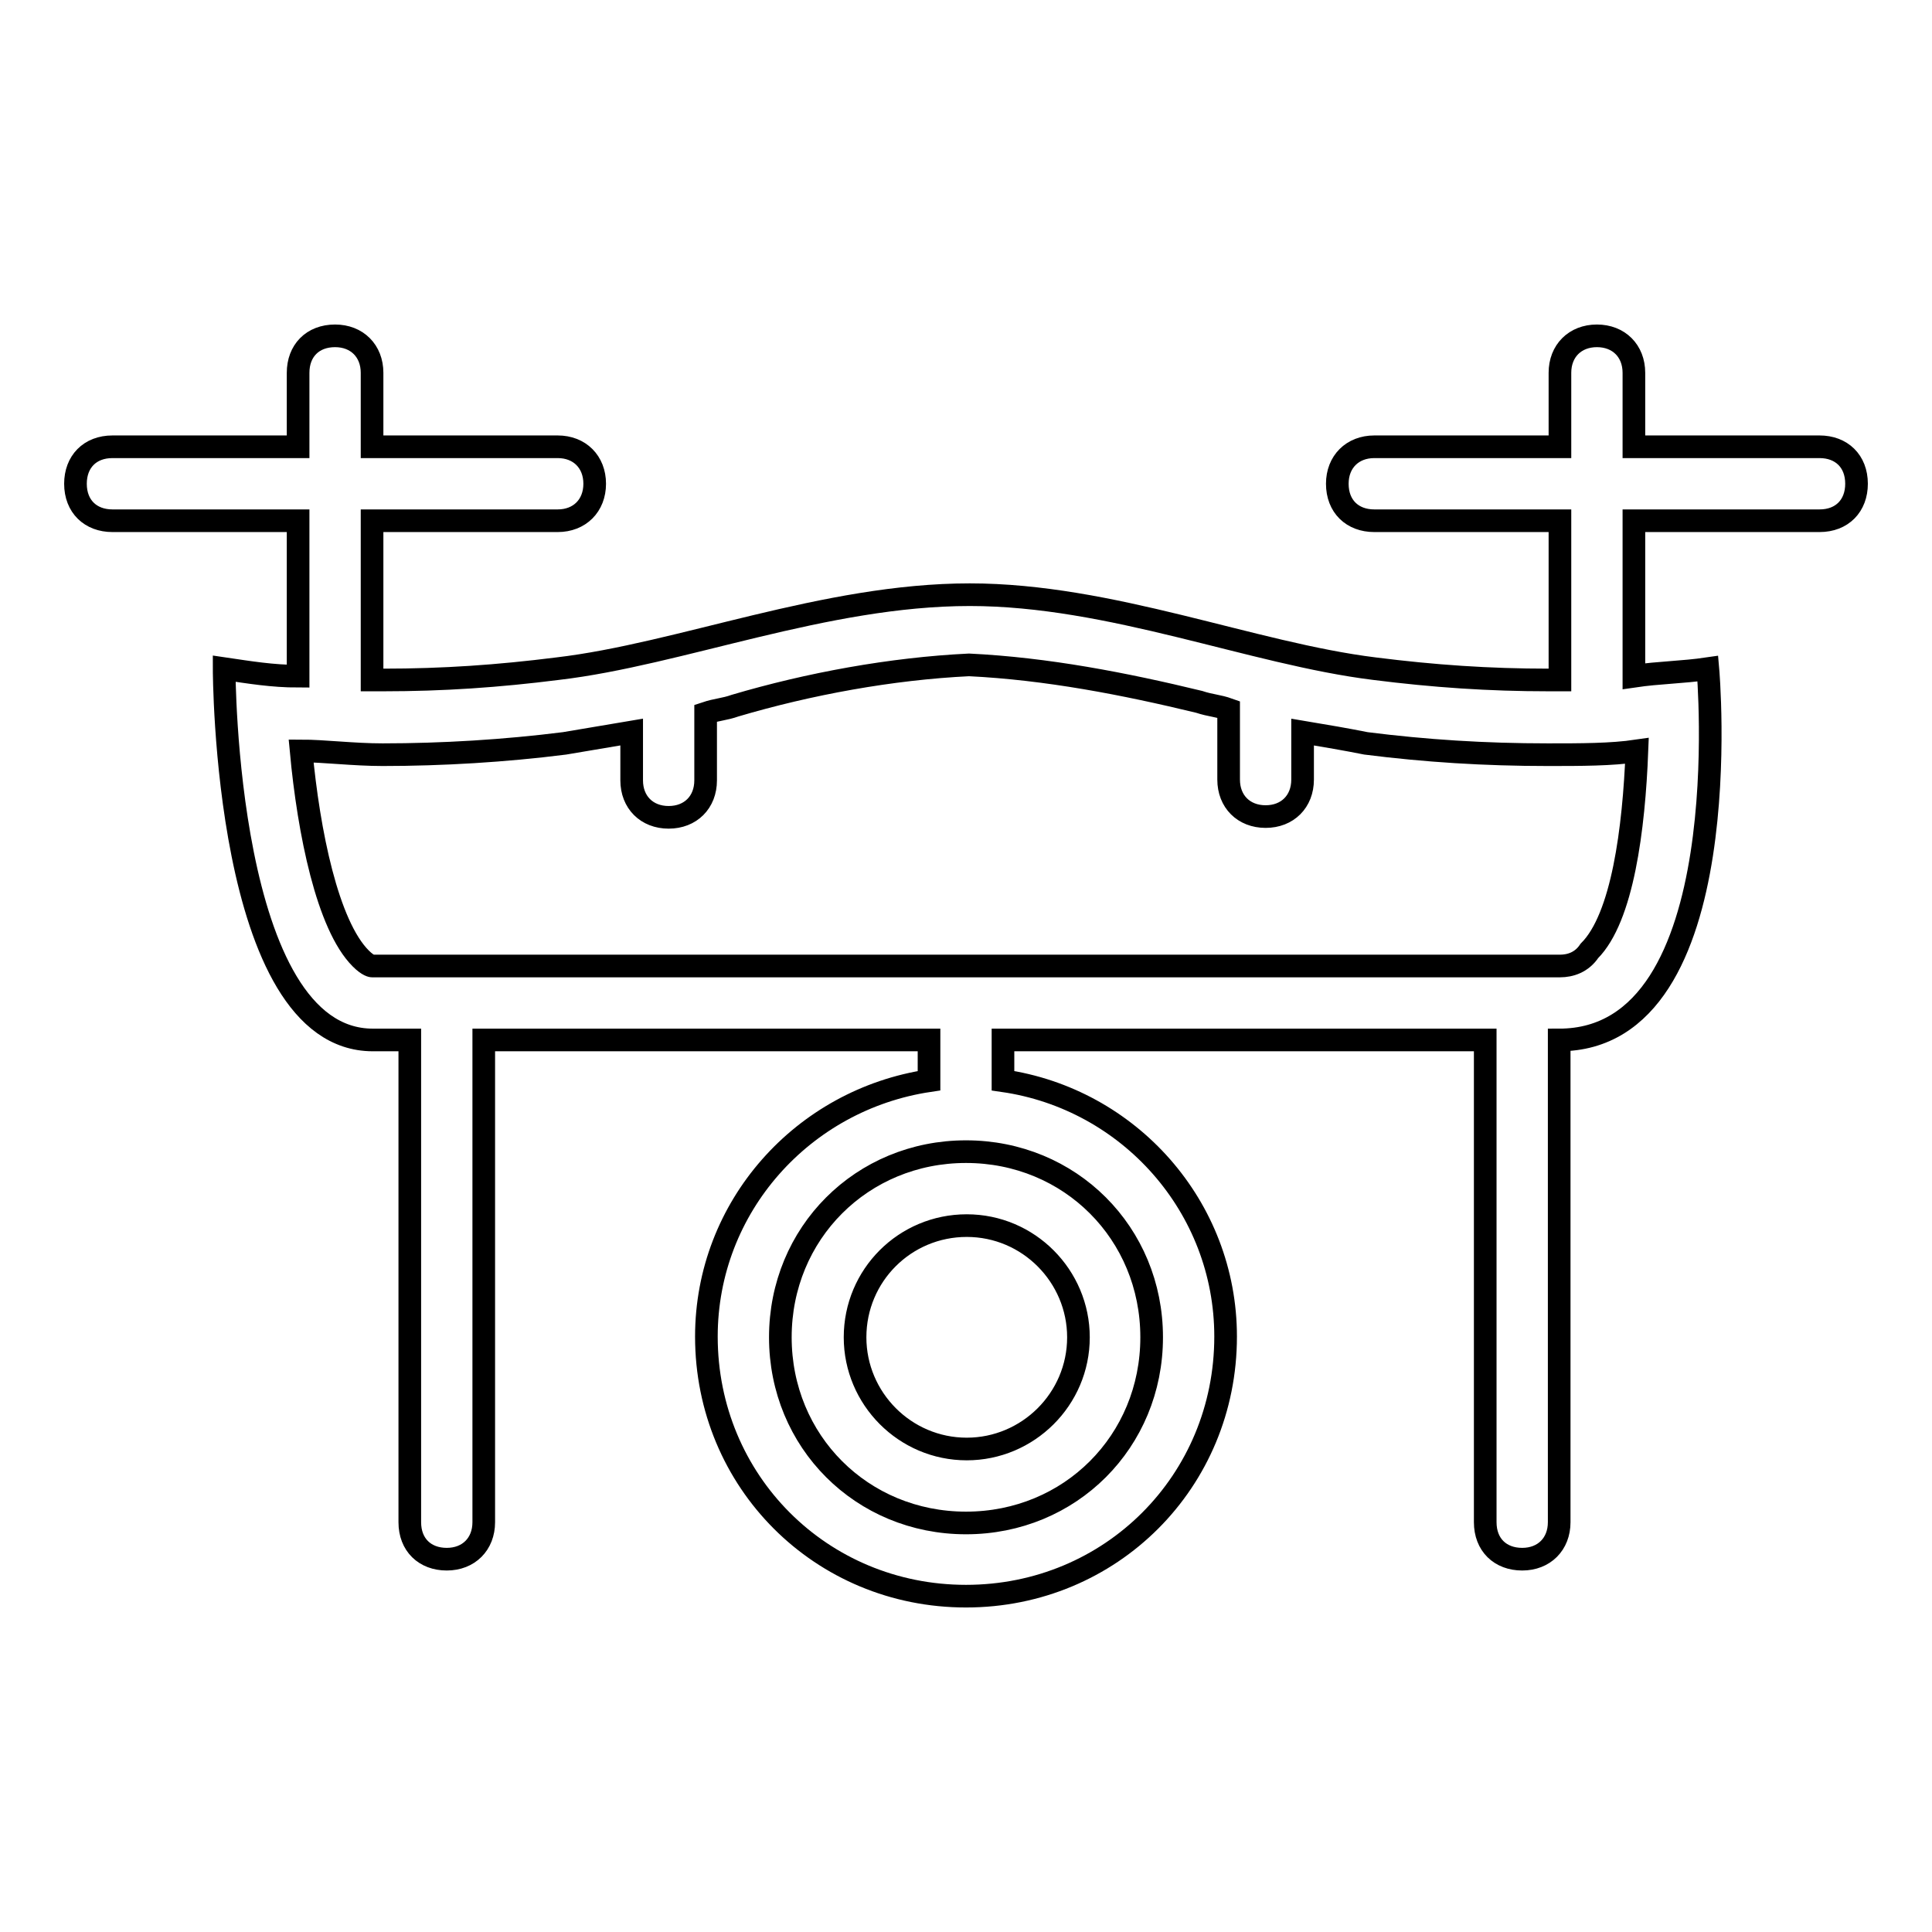 <?xml version="1.0" encoding="utf-8"?>
<!-- Svg Vector Icons : http://www.onlinewebfonts.com/icon -->
<!DOCTYPE svg PUBLIC "-//W3C//DTD SVG 1.1//EN" "http://www.w3.org/Graphics/SVG/1.1/DTD/svg11.dtd">
<svg version="1.1" xmlns="http://www.w3.org/2000/svg" xmlns:xlink="http://www.w3.org/1999/xlink" x="0px" y="0px" viewBox="0 0 256 256" enable-background="new 0 0 256 256" xml:space="preserve">
<g> <path stroke-width="3" fill-opacity="0" stroke="#000000"  d="M241.1,59.2h-24.6v-9.8c0-2.9-2-4.9-4.9-4.9c-2.9,0-4.9,2-4.9,4.9v9.8h-24.6c-2.9,0-4.9,2-4.9,4.9 c0,3,2,4.9,4.9,4.9h24.6v21.1h-1.5c-7.9,0-15.2-0.5-23.1-1.5c-16.2-2-34.9-9.8-53.6-9.8c-19.2,0-38.4,7.9-54.6,9.8 c-7.9,1-15.2,1.5-23.1,1.5h-1.5V69h24.6c2.9,0,4.9-2,4.9-4.9c0-2.9-2-4.9-4.9-4.9H49.3v-9.8c0-2.9-2-4.9-4.9-4.9 c-3,0-4.9,2-4.9,4.9v9.8H14.9c-3,0-4.9,2-4.9,4.9c0,3,2,4.9,4.9,4.9h24.6v20.6c-3.4,0-6.4-0.5-9.8-1c0,0,0,49.2,19.7,49.2h4.9v63.9 c0,3,2,4.9,4.9,4.9c2.9,0,4.9-2,4.9-4.9v-63.9h59v5.4c-16.7,2.5-29.5,16.7-29.5,33.9c0,19.2,15.2,34.4,34.4,34.4 s34.4-15.2,34.4-34.4c0-17.2-12.8-31.5-29.5-33.9v-5.4h63.9v63.9c0,3,2,4.9,4.9,4.9s4.9-2,4.9-4.9v-63.9 c24.1,0,19.7-49.2,19.7-49.2c-3.4,0.5-6.4,0.5-9.8,1V69h24.6c3,0,4.9-2,4.9-4.9C246,61.1,244,59.2,241.1,59.2L241.1,59.2z  M152.6,177.2c0,13.8-10.8,24.6-24.6,24.6s-24.6-10.8-24.6-24.6c0-13.8,10.8-24.6,24.6-24.6S152.6,163.4,152.6,177.2z M210.6,126 c-1,1.5-2.5,2-3.9,2H49.3c0,0-0.5,0-1.5-1c-4.4-4.4-6.9-16.7-7.9-27.5c3,0,6.9,0.5,10.8,0.5c7.9,0,16.2-0.5,24.1-1.5l8.9-1.5v6.4 c0,2.9,2,4.9,4.9,4.9c2.9,0,4.9-2,4.9-4.9v-8.9c1.5-0.5,2.5-0.5,3.9-1c9.8-2.9,20.7-4.9,31-5.4c10.3,0.5,20.6,2.5,30.5,4.9 c1.5,0.5,2.5,0.5,3.9,1v9.3c0,2.9,2,4.9,4.9,4.9s4.9-2,4.9-4.9V97c3,0.5,5.9,1,8.4,1.5c7.9,1,15.7,1.5,24.1,1.5 c4.4,0,8.4,0,11.8-0.5C216.5,109.8,215,121.6,210.6,126L210.6,126z M113.3,177.2c0,8.1,6.6,14.8,14.8,14.8 c8.1,0,14.8-6.6,14.8-14.8c0-8.1-6.6-14.8-14.8-14.8C119.9,162.4,113.3,169,113.3,177.2z"/></g>
</svg>